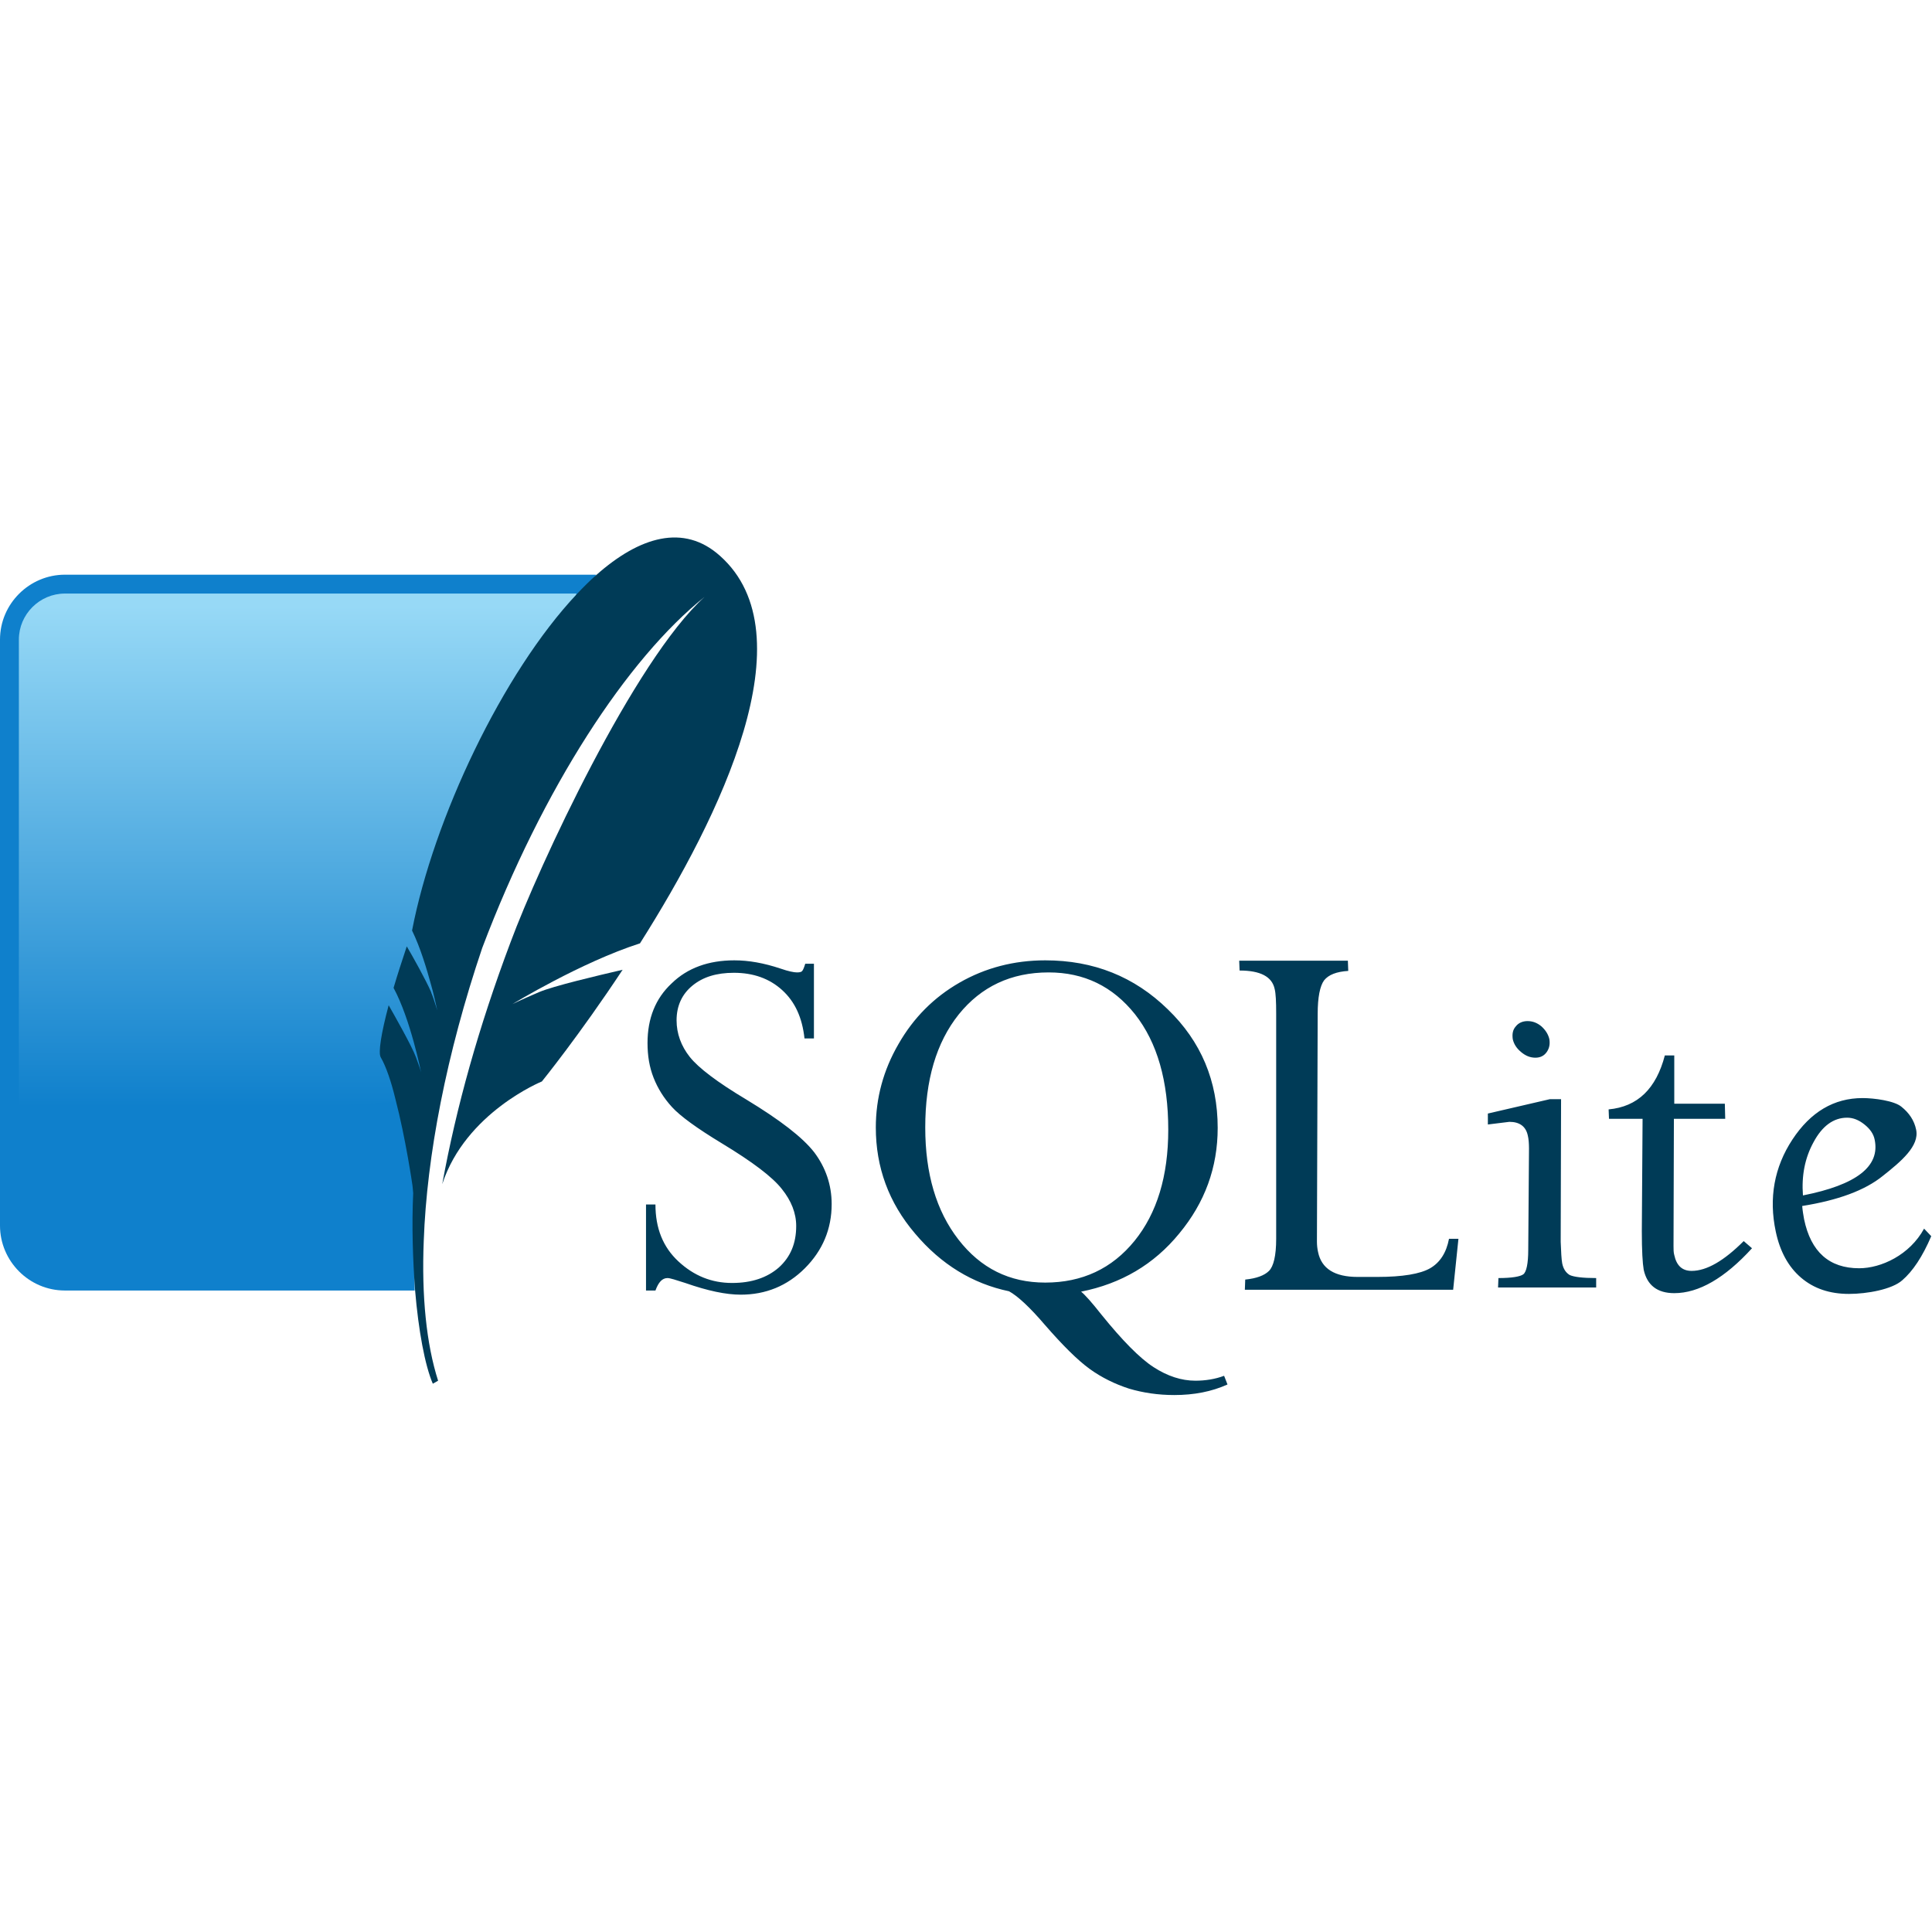 <?xml version="1.0" encoding="utf-8"?>
<!-- Generator: Adobe Illustrator 24.1.1, SVG Export Plug-In . SVG Version: 6.00 Build 0)  -->
<svg version="1.1" id="Layer_1" xmlns="http://www.w3.org/2000/svg" xmlns:xlink="http://www.w3.org/1999/xlink" x="0px" y="0px"
	 viewBox="0 0 512 512" style="enable-background:new 0 0 512 512;" xml:space="preserve">
<style type="text/css">
	.st0{fill:#003B57;}
	.st1{fill:#0F80CC;}
	.st2{fill:url(#SVGID_1_);}
</style>
<g>
	<path class="st0" d="M194.6,254.5c-6.8,0-12.4,2-16.6,6.1c-4.3,4-6.4,9.3-6.4,15.8c0,3.4,0.5,6.4,1.6,9.2c1.1,2.8,2.7,5.4,4.9,7.8
		c2.2,2.4,6.6,5.6,13.2,9.6c8.1,4.9,13.4,8.9,15.9,12.1c2.5,3.1,3.8,6.4,3.8,9.8c0,4.6-1.5,8.2-4.6,11c-3.1,2.7-7.2,4.1-12.4,4.1
		c-5.4,0-10.1-1.9-14.2-5.7c-4.1-3.8-6.1-8.8-6.1-15.1h-2.5V342h2.5c0.8-2.2,1.8-3.3,3.2-3.3c0.7,0,2.2,0.5,4.7,1.3
		c6,2.1,10.8,3.1,14.7,3.1c6.6,0,12.3-2.3,17-7c4.7-4.7,7.1-10.4,7.1-17c0-5.1-1.6-9.7-4.6-13.7c-3.1-4-9.1-8.6-18-14
		c-7.7-4.6-12.7-8.4-15-11.3c-2.3-2.9-3.5-6.2-3.5-9.7c0-3.8,1.4-6.9,4.2-9.2c2.8-2.3,6.4-3.4,11-3.4c5.1,0,9.4,1.5,12.8,4.6
		c3.4,3.1,5.3,7.3,5.9,12.8h2.5v-19.8h-2.3c-0.3,1-0.6,1.7-0.8,1.9c-0.2,0.3-0.7,0.4-1.4,0.4c-0.8,0-2.3-0.3-4.3-1
		C202.4,255.2,198.4,254.5,194.6,254.5z M277,254.5c-8.3,0-15.9,2-22.7,5.9c-6.8,3.9-12.2,9.3-16.2,16.3c-4,6.9-6,14.3-6,22.1
		c0,10.5,3.4,19.9,10.4,28.1c6.9,8.2,15.3,13.3,24.9,15.3c2.2,1.2,5.4,4.1,9.5,8.9c4.7,5.4,8.6,9.3,11.9,11.7
		c3.2,2.3,6.7,4,10.4,5.2c3.7,1.1,7.7,1.7,12,1.7c5.2,0,9.9-0.9,14.1-2.8l-0.9-2.3c-2.4,0.9-5,1.3-7.6,1.3c-3.7,0-7.4-1.2-11.1-3.6
		c-3.7-2.4-8.3-7.1-13.8-13.9c-2.6-3.3-4.4-5.3-5.4-6.1c10.6-2.1,19.3-7.2,26-15.4c6.8-8.2,10.2-17.5,10.2-28
		c0-12.4-4.4-22.9-13.2-31.4C300.6,258.8,289.8,254.5,277,254.5z M328.4,254.5l0.1,2.7c5.5,0,8.6,1.6,9.3,4.9
		c0.3,1.2,0.4,3.3,0.4,6.5l0,59.7c0,4.5-0.7,7.3-1.9,8.5c-1.2,1.2-3.3,2-6.3,2.3l-0.1,2.7h55.2l1.4-13.5H384c-0.7,3.7-2.4,6.3-5,7.8
		c-2.6,1.5-7.3,2.3-14,2.3h-5.2c-6.1,0-9.6-2.2-10.5-6.6c-0.2-0.9-0.3-1.8-0.3-2.8l0.2-60.3c0-4.4,0.6-7.4,1.7-8.9
		c1.2-1.5,3.3-2.3,6.4-2.5l-0.1-2.7H328.4L328.4,254.5z M277.9,257.7c9.4,0,17,3.7,22.9,11.1c5.9,7.5,8.8,17.7,8.8,30.6
		c0,12.3-3,22.1-8.9,29.4c-6,7.4-13.9,11.1-23.7,11.1c-9.5,0-17.1-3.8-23-11.4c-5.9-7.6-8.8-17.5-8.8-29.7c0-12.5,2.9-22.5,8.9-30
		C260,261.5,267.9,257.7,277.9,257.7z M404.8,270.6c-1.3,0-2.4,0.5-3.1,1.4c-0.8,0.9-1,2-0.8,3.4c0.3,1.3,1,2.4,2.2,3.4
		c1.2,1,2.4,1.5,3.8,1.5c1.3,0,2.3-0.5,3-1.5c0.7-1,0.9-2.1,0.7-3.4c-0.3-1.3-1-2.4-2.1-3.4C407.3,271,406.1,270.6,404.8,270.6z
		 M441.2,279.7c-2.3,8.8-7.2,13.6-14.9,14.3l0.1,2.5h8.9l-0.2,29.8c0,5.1,0.2,8.5,0.5,10.2c0.9,4.1,3.6,6.2,8.1,6.2
		c6.5,0,13.4-4,20.6-11.9l-2.2-1.9c-5.2,5.2-9.8,7.9-13.8,7.9c-2.5,0-4-1.4-4.6-4.2c-0.2-0.7-0.2-1.5-0.2-2.4l0.1-33.7h13.6l-0.1-4
		h-13.4v-12.8H441.2z M493.6,291c-7.6,0-13.8,3.7-18.6,11c-4.8,7.3-6.3,15.5-4.4,24.4c1.1,5.2,3.3,9.3,6.7,12.2
		c3.4,2.9,7.6,4.3,12.7,4.3c4.8,0,11.4-1.2,14.1-3.6c2.8-2.4,5.4-6.3,7.7-11.7l-1.9-2c-3.8,7-11.4,10.5-17.2,10.5
		c-7.9,0-12.8-4.3-14.6-13c-0.2-1.1-0.4-2.3-0.5-3.5c9.4-1.5,16.6-4.1,21.4-8c4.8-3.8,9.7-7.9,8.8-12.2c-0.5-2.5-1.9-4.5-3.9-6.1
		C502,291.7,496.6,291,493.6,291z M410.7,291.3l-16.4,3.8v2.9l5.7-0.7c2.7,0,4.4,1.2,4.9,3.7c0.2,0.8,0.3,2,0.3,3.4l-0.2,26.8
		c0,3.7-0.5,5.9-1.3,6.5c-0.8,0.6-3,1-6.6,1l-0.1,2.5h26l0-2.5c-3.6,0-5.9-0.3-7-0.8c-1-0.6-1.7-1.6-2-3.1c-0.2-1.1-0.3-3-0.4-5.7
		l0.1-37.8H410.7L410.7,291.3z M489.5,296.2c1.6,0,3.1,0.6,4.6,1.8c1.5,1.2,2.4,2.5,2.7,4c1.5,7.1-4.8,12-19,14.8
		c-0.4-5.2,0.5-9.9,2.8-14.1C482.9,298.4,485.9,296.2,489.5,296.2z"/>
	<path class="st1" d="M158,152.3H17.2c-9.4,0-17.2,7.7-17.2,17.2v155.3c0,9.4,7.7,17.2,17.2,17.2h92.7
		C108.8,295.8,124.6,206.2,158,152.3z"/>
	
		<linearGradient id="SVGID_1_" gradientUnits="userSpaceOnUse" x1="0.15" y1="510.129" x2="1.15" y2="510.129" gradientTransform="matrix(8.360085e-15 144.161 -136.53 8.827300e-15 69727.141 138.941)">
		<stop  offset="0" style="stop-color:#97D9F6"/>
		<stop  offset="0.92" style="stop-color:#0F80CC"/>
		<stop  offset="1" style="stop-color:#0F80CC"/>
	</linearGradient>
	<path class="st2" d="M152.8,157.3H17.2c-6.7,0-12.2,5.5-12.2,12.2v143.9c30.7-11.8,76.9-22,108.7-21.5
		C120.2,258.4,139,192.8,152.8,157.3z"/>
	<path class="st0" d="M190.8,147.3c-9.6-8.6-21.3-5.1-32.8,5.1c-1.7,1.5-3.4,3.2-5.1,5c-19.7,20.9-38,59.6-43.7,89.2
		c2.2,4.5,3.9,10.2,5.1,14.6c0.3,1.1,0.6,2.2,0.8,3.1c0.5,2.1,0.8,3.5,0.8,3.5s-0.2-0.7-0.9-2.8c-0.1-0.4-0.3-0.8-0.5-1.4
		c-0.1-0.2-0.2-0.5-0.3-0.8c-1.3-3-4.8-9.3-6.4-12c-1.3,3.9-2.5,7.6-3.5,11c4.5,8.3,7.3,22.4,7.3,22.4s-0.2-0.9-1.4-4.1
		c-1-2.8-6-11.6-7.2-13.7c-2,7.5-2.8,12.6-2.1,13.8c1.4,2.4,2.8,6.5,3.9,11.1c2.7,10.3,4.5,22.8,4.5,22.8s0.1,0.8,0.2,2.1
		c-0.4,8.6-0.1,17.6,0.5,25.7c0.9,10.7,2.6,19.9,4.7,24.8l1.4-0.8c-3.1-9.7-4.4-22.4-3.8-37.1c0.8-22.4,6-49.5,15.5-77.6
		c16.1-42.5,38.5-76.7,58.9-93c-18.6,16.8-43.9,71.3-51.4,91.5c-8.5,22.6-14.4,43.8-18.1,64.1c6.2-19,26.4-27.2,26.4-27.2
		s9.9-12.2,21.4-29.6c-6.9,1.6-18.3,4.3-22.1,5.9c-5.6,2.4-7.1,3.2-7.1,3.2s18.2-11.1,33.8-16.1C191,216.2,214.3,168.2,190.8,147.3"
		/>
</g>
</svg>
